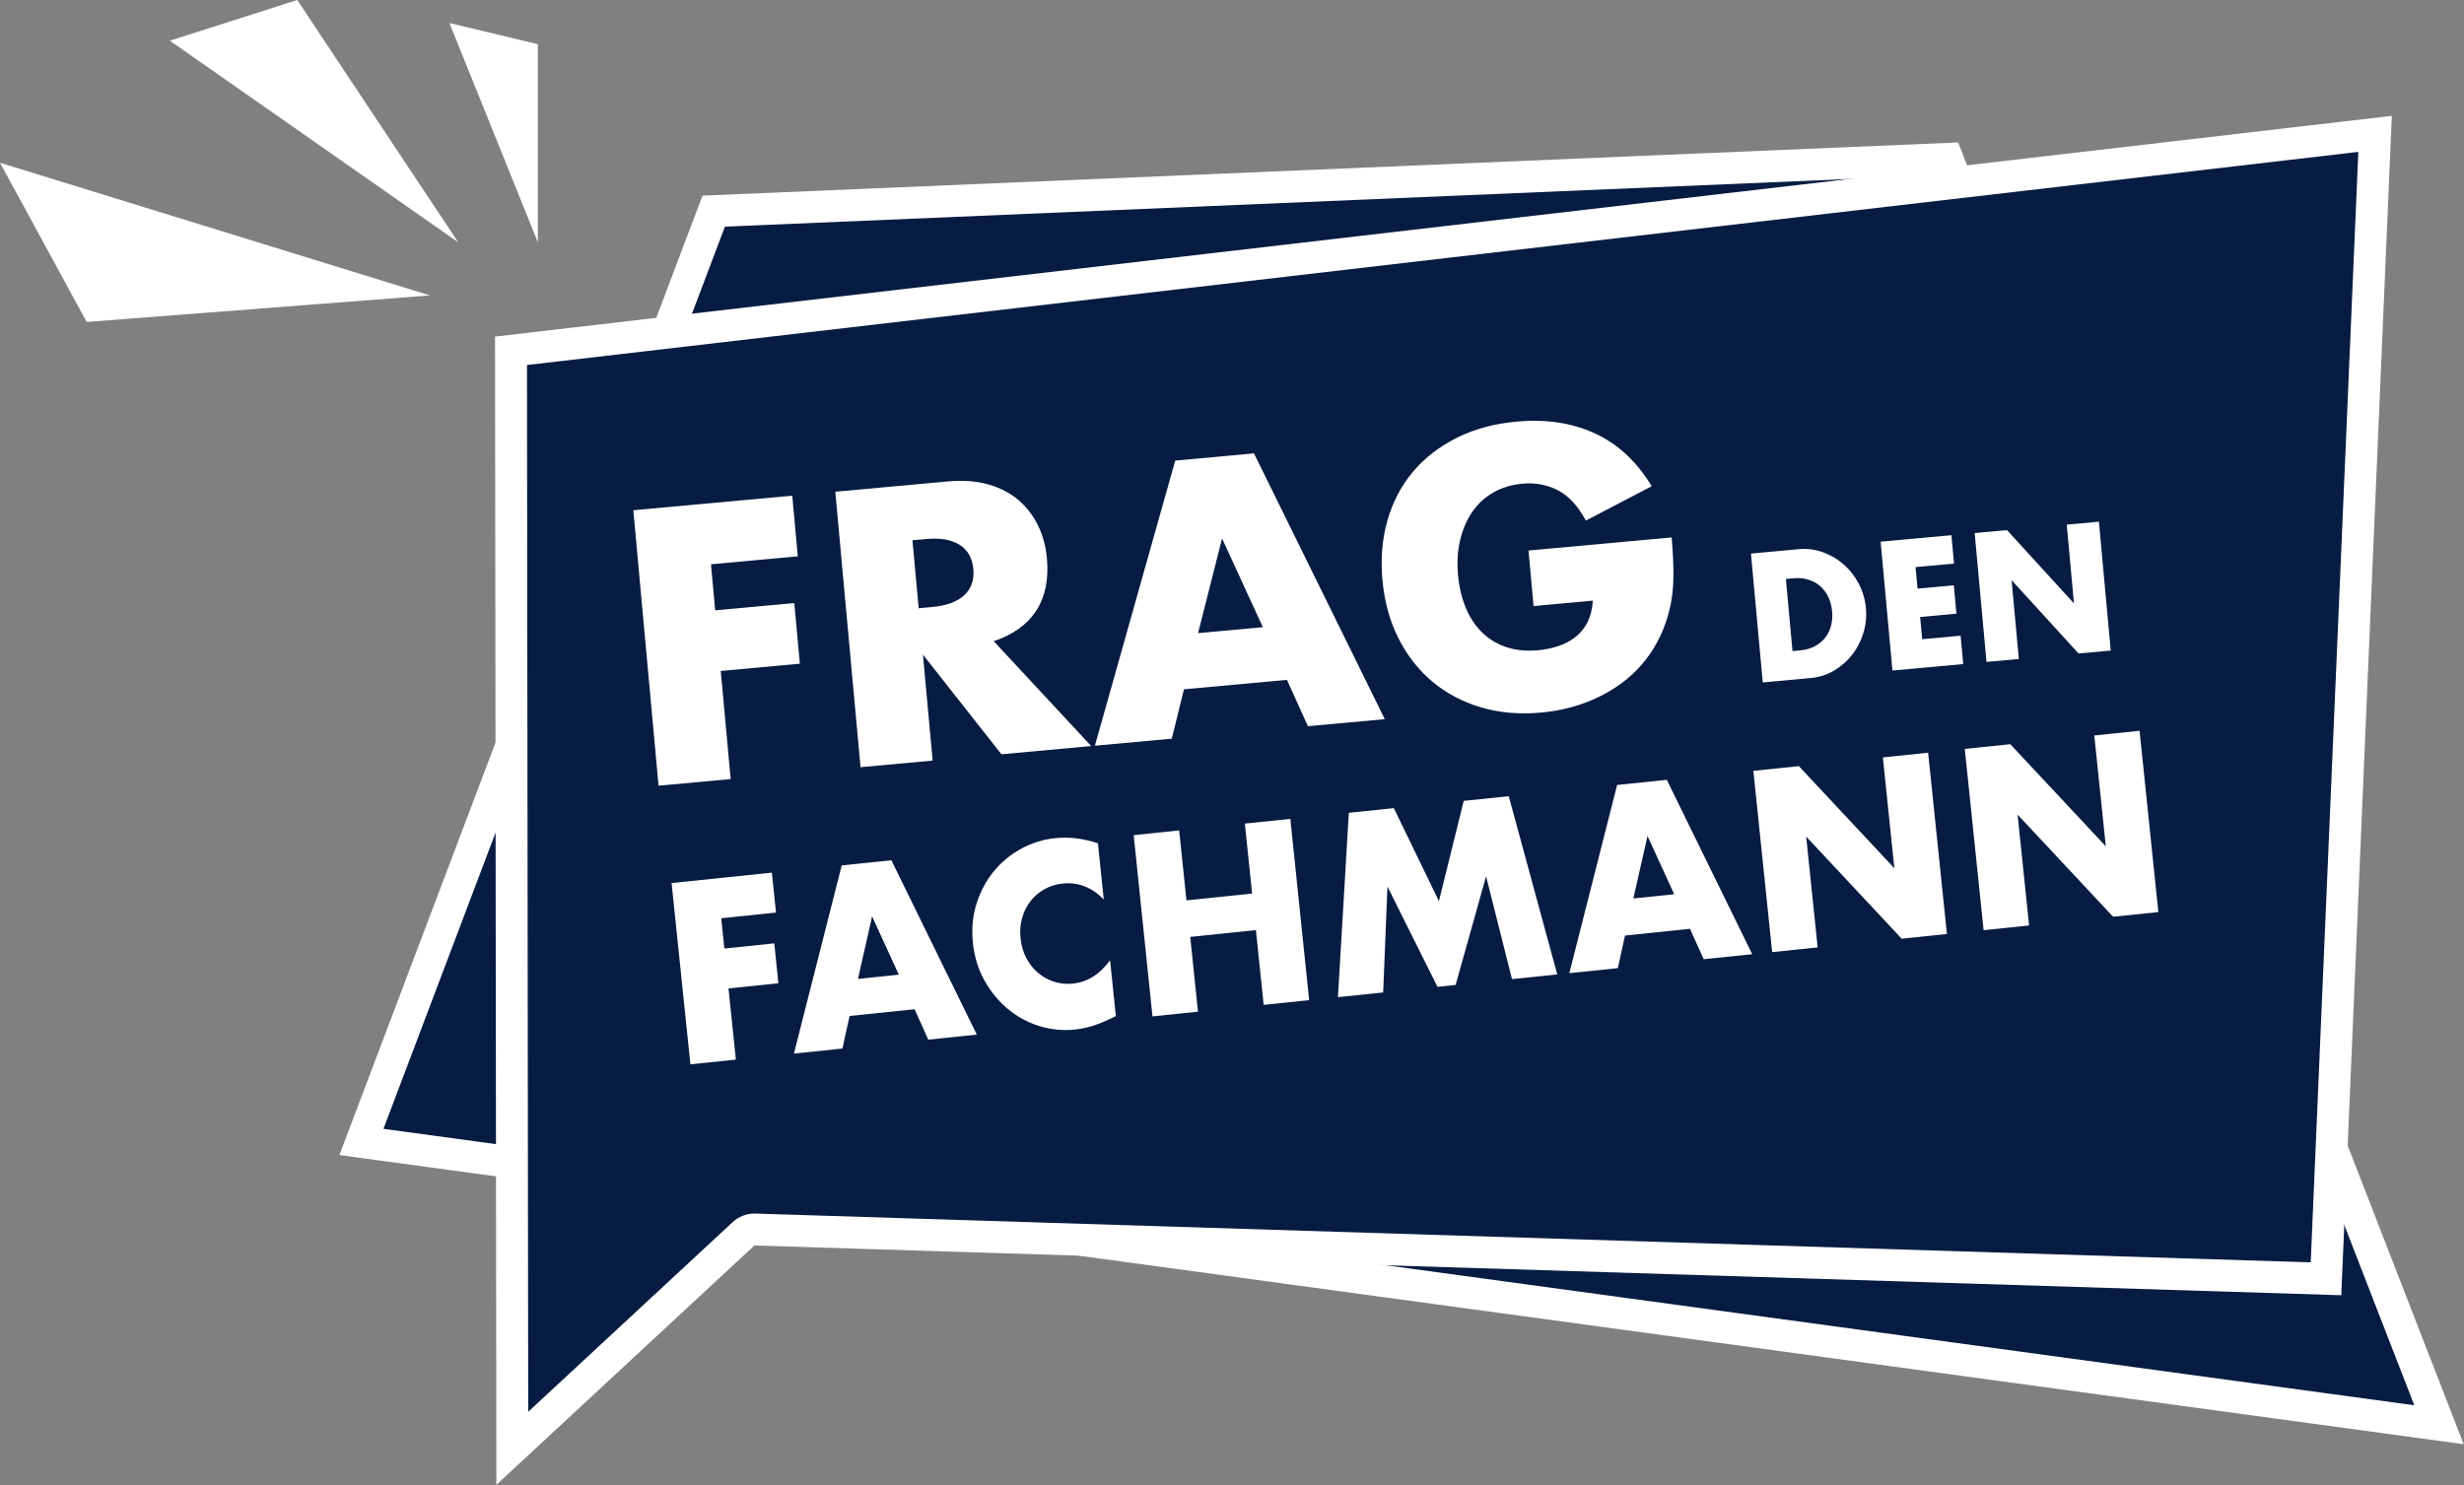 <?xml version="1.0" encoding="UTF-8" standalone="no"?>
<!DOCTYPE svg PUBLIC "-//W3C//DTD SVG 1.1//EN" "http://www.w3.org/Graphics/SVG/1.1/DTD/svg11.dtd">
<svg width="100%" height="100%" viewBox="0 0 2573 1551" version="1.1" xmlns="http://www.w3.org/2000/svg" xmlns:xlink="http://www.w3.org/1999/xlink" xml:space="preserve" xmlns:serif="http://www.serif.com/" style="fill-rule:evenodd;clip-rule:evenodd;stroke-linejoin:round;stroke-miterlimit:2;">
    <rect x="0" y="0" width="2573" height="1551" fill="#808080" stroke="none"/>
    <g transform="matrix(4.167,0,0,4.167,0,-3.442)">
        <path d="M90.574,287.049L178.856,53.748L488.024,40.647L611.196,357.93L90.574,287.049Z" style="fill:rgb(6,28,66);fill-rule:nonzero;"/>
    </g>
    <g transform="matrix(4.167,0,0,4.167,0,-3.442)">
        <path d="M490.716,36.53L176.05,49.863L85.054,290.334L617.381,362.809L490.716,36.53ZM485.332,44.765L605.011,353.051L96.093,283.763L181.663,57.632L485.332,44.765Z" style="fill:white;fill-rule:nonzero;"/>
    </g>
    <g transform="matrix(4.167,0,0,4.167,0,-3.442)">
        <path d="M128.054,88.757L595.185,34.379L582.887,321.354C582.887,321.354 189.096,309.001 189.054,309.001C188.046,309.001 187.074,309.382 186.333,310.068L128.376,363.843L128.054,88.757Z" style="fill:rgb(6,28,66);fill-rule:nonzero;"/>
    </g>
    <g transform="matrix(4.167,0,0,4.167,0,-3.442)">
        <path d="M599.383,29.863L124.05,85.196L124.387,373L189.054,313L586.714,325.476L599.383,29.863ZM590.989,38.894L579.06,317.232L189.305,305.004C189.221,305.002 189.137,305 189.054,305C187.039,305 185.094,305.761 183.613,307.136L132.366,354.685L132.058,92.318L590.989,38.894Z" style="fill:white;fill-rule:nonzero;"/>
    </g>
    <g transform="matrix(4.167,0,0,4.167,0,-3.442)">
        <path d="M0,41.618L21.726,81.523L107.743,74.872L0,41.618Z" style="fill:white;fill-rule:nonzero;"/>
    </g>
    <g transform="matrix(4.167,0,0,4.167,0,-3.442)">
        <path d="M42.565,11.024L114.838,61.571L74.489,0.826L42.565,11.024Z" style="fill:white;fill-rule:nonzero;"/>
    </g>
    <g transform="matrix(4.167,0,0,4.167,0,-3.442)">
        <path d="M112.621,6.591L134.79,61.571L134.79,11.911L112.621,6.591Z" style="fill:white;fill-rule:nonzero;"/>
    </g>
    <g transform="matrix(4.167,0,0,4.167,-4.911,95.177)">
        <path d="M201.106,116.598L179.348,118.592L180.405,130.13L200.227,128.314L201.62,143.514L181.798,145.33L184.281,172.434L166.211,174.089L159.885,105.048L199.714,101.399L201.106,116.598Z" style="fill:white;fill-rule:nonzero;"/>
    </g>
    <g transform="matrix(4.167,0,0,4.167,-4.911,95.177)">
        <path d="M231.397,129.613L234.809,129.3C238.372,128.974 241.041,127.99 242.813,126.351C244.583,124.712 245.344,122.518 245.093,119.772C244.841,117.025 243.694,115.005 241.656,113.715C239.615,112.424 236.812,111.942 233.249,112.269L229.837,112.582L231.397,129.613ZM274.633,164.155L252.137,166.216L232.463,141.242L234.896,167.796L216.826,169.452L210.5,100.411L238.62,97.835C242.492,97.48 245.923,97.735 248.916,98.599C251.908,99.464 254.431,100.788 256.486,102.568C258.539,104.351 260.159,106.479 261.346,108.956C262.534,111.432 263.263,114.136 263.531,117.066C264.013,122.317 263.126,126.692 260.876,130.19C258.622,133.691 255.062,136.249 250.19,137.863L274.633,164.155Z" style="fill:white;fill-rule:nonzero;"/>
    </g>
    <g transform="matrix(4.167,0,0,4.167,-4.911,95.177)">
        <path d="M317.643,134.361L307.425,112.121L301.417,135.847L317.643,134.361ZM323.688,147.565L297.874,149.93L294.823,162.305L275.555,164.071L295.689,92.606L315.419,90.798L348.205,157.415L328.936,159.18L323.688,147.565Z" style="fill:white;fill-rule:nonzero;"/>
    </g>
    <g transform="matrix(4.167,0,0,4.167,-4.911,95.177)">
        <path d="M384.217,115.149L420.081,111.863C420.416,115.526 420.567,118.868 420.534,121.886C420.5,124.907 420.141,127.741 419.453,130.388C418.493,134.109 417.033,137.459 415.075,140.439C413.117,143.42 410.732,145.977 407.923,148.111C405.111,150.248 401.969,151.966 398.494,153.269C395.017,154.571 391.312,155.404 387.38,155.764C381.971,156.26 376.957,155.827 372.34,154.465C367.72,153.104 363.666,150.966 360.177,148.054C356.687,145.141 353.846,141.525 351.652,137.201C349.457,132.877 348.113,128 347.615,122.566C347.123,117.194 347.548,112.185 348.888,107.537C350.228,102.89 352.367,98.832 355.303,95.362C358.239,91.892 361.898,89.065 366.286,86.875C370.672,84.689 375.661,83.34 381.255,82.827C388.507,82.163 395.011,83.135 400.767,85.749C406.522,88.359 411.298,92.787 415.093,99.025L398.591,107.647C396.644,104.009 394.321,101.481 391.62,100.067C388.918,98.653 385.938,98.095 382.682,98.394C379.975,98.642 377.564,99.37 375.443,100.58C373.323,101.789 371.565,103.398 370.169,105.403C368.771,107.409 367.747,109.766 367.097,112.47C366.445,115.178 366.269,118.149 366.565,121.384C366.834,124.314 367.467,126.995 368.465,129.427C369.462,131.861 370.813,133.921 372.517,135.613C374.222,137.303 376.257,138.547 378.624,139.346C380.989,140.145 383.679,140.407 386.691,140.131C388.474,139.968 390.177,139.612 391.8,139.062C393.423,138.514 394.853,137.736 396.095,136.73C397.335,135.725 398.321,134.48 399.054,132.995C399.785,131.514 400.212,129.751 400.336,127.707L385.492,129.067L384.217,115.149Z" style="fill:white;fill-rule:nonzero;"/>
    </g>
    <g transform="matrix(4.167,0,0,4.167,-4.911,95.177)">
        <path d="M450.374,140.354L452.233,140.184C453.64,140.055 454.873,139.712 455.933,139.153C456.994,138.595 457.866,137.882 458.552,137.012C459.236,136.144 459.728,135.141 460.027,134.004C460.325,132.869 460.416,131.644 460.296,130.33C460.178,129.044 459.86,127.864 459.346,126.787C458.829,125.712 458.156,124.809 457.325,124.079C456.494,123.349 455.506,122.806 454.361,122.45C453.217,122.094 451.956,121.979 450.578,122.106L448.718,122.276L450.374,140.354ZM439.962,115.906L451.952,114.808C454.074,114.613 456.106,114.874 458.049,115.588C459.99,116.305 461.724,117.333 463.251,118.675C464.777,120.02 466.03,121.633 467.009,123.515C467.987,125.399 468.575,127.411 468.771,129.553C468.965,131.667 468.759,133.738 468.152,135.766C467.546,137.794 466.614,139.615 465.358,141.226C464.102,142.84 462.585,144.174 460.806,145.229C459.026,146.285 457.061,146.912 454.911,147.109L442.921,148.208L439.962,115.906Z" style="fill:white;fill-rule:nonzero;"/>
    </g>
    <g transform="matrix(4.167,0,0,4.167,-4.911,95.177)">
        <path d="M490.849,118.416L481.216,119.298L481.71,124.695L490.806,123.861L491.458,130.974L482.361,131.807L482.872,137.377L492.505,136.494L493.156,143.605L475.419,145.23L472.46,112.928L490.197,111.303L490.849,118.416Z" style="fill:white;fill-rule:nonzero;"/>
    </g>
    <g transform="matrix(4.167,0,0,4.167,-4.911,95.177)">
        <path d="M498.985,143.071L496.026,110.769L504.131,110.026L520.906,128.404L519.098,108.655L527.16,107.917L530.12,140.218L522.057,140.957L505.28,122.578L507.09,142.328L498.985,143.071Z" style="fill:white;fill-rule:nonzero;"/>
    </g>
    <g transform="matrix(4.167,0,0,4.167,-4.911,95.177)">
        <path d="M195.64,205.889L181.914,207.313L182.702,214.906L195.207,213.608L196.245,223.611L183.739,224.909L185.59,242.747L174.191,243.93L169.477,198.493L194.602,195.886L195.64,205.889Z" style="fill:white;fill-rule:nonzero;"/>
    </g>
    <g transform="matrix(4.167,0,0,4.167,-4.911,95.177)">
        <path d="M226.414,221.457L219.727,206.862L216.178,222.519L226.414,221.457ZM230.37,230.122L214.085,231.811L212.287,239.978L200.131,241.238L212.11,194.07L224.556,192.779L245.962,236.483L233.806,237.745L230.37,230.122Z" style="fill:white;fill-rule:nonzero;"/>
    </g>
    <g transform="matrix(4.167,0,0,4.167,-4.911,95.177)">
        <path d="M277.778,202.605C274.795,199.546 271.365,198.216 267.488,198.618C265.782,198.795 264.235,199.281 262.848,200.073C261.461,200.868 260.301,201.871 259.368,203.084C258.436,204.299 257.749,205.7 257.306,207.288C256.863,208.877 256.734,210.556 256.917,212.322C257.105,214.13 257.578,215.767 258.337,217.231C259.096,218.696 260.066,219.936 261.251,220.949C262.433,221.963 263.776,222.718 265.277,223.211C266.778,223.706 268.363,223.865 270.031,223.692C273.675,223.314 276.785,221.369 279.36,217.851L280.81,231.833L279.69,232.375C278.012,233.199 276.432,233.84 274.952,234.299C273.471,234.757 271.994,235.063 270.52,235.215C267.495,235.529 264.535,235.235 261.64,234.34C258.745,233.442 256.129,232.027 253.793,230.097C251.457,228.168 249.496,225.792 247.91,222.972C246.324,220.153 245.35,216.994 244.988,213.499C244.625,210.005 244.923,206.735 245.881,203.691C246.838,200.649 248.264,197.962 250.16,195.634C252.054,193.306 254.336,191.404 257.004,189.93C259.673,188.454 262.539,187.559 265.602,187.241C267.347,187.06 269.083,187.073 270.809,187.278C272.535,187.486 274.371,187.894 276.315,188.504L277.778,202.605Z" style="fill:white;fill-rule:nonzero;"/>
    </g>
    <g transform="matrix(4.167,0,0,4.167,-4.911,95.177)">
        <path d="M298.495,202.832L314.954,201.124L313.135,183.589L324.535,182.406L329.247,227.843L317.848,229.025L315.905,210.284L299.445,211.992L301.388,230.733L289.989,231.916L285.276,186.48L296.675,185.297L298.495,202.832Z" style="fill:white;fill-rule:nonzero;"/>
    </g>
    <g transform="matrix(4.167,0,0,4.167,-4.911,95.177)">
        <path d="M336.459,227.095L339.191,180.886L350.474,179.715L361.77,203.029L367.981,177.899L379.264,176.729L391.422,221.393L380.08,222.569L373.586,196.808L365.947,224.036L361.411,224.506L348.869,199.373L347.8,225.918L336.459,227.095Z" style="fill:white;fill-rule:nonzero;"/>
    </g>
    <g transform="matrix(4.167,0,0,4.167,-4.911,95.177)">
        <path d="M420.729,201.297L414.042,186.702L410.493,202.359L420.729,201.297ZM424.684,209.962L408.399,211.651L406.601,219.818L394.445,221.079L406.425,173.911L418.871,172.619L440.277,216.324L428.121,217.585L424.684,209.962Z" style="fill:white;fill-rule:nonzero;"/>
    </g>
    <g transform="matrix(4.167,0,0,4.167,-4.911,95.177)">
        <path d="M445.278,215.805L440.565,170.369L451.965,169.186L475.9,194.782L473.018,167.002L484.36,165.825L489.073,211.262L477.731,212.438L453.796,186.842L456.678,214.623L445.278,215.805Z" style="fill:white;fill-rule:nonzero;"/>
    </g>
    <g transform="matrix(4.167,0,0,4.167,-4.911,95.177)">
        <path d="M498.263,210.308L493.55,164.872L504.949,163.689L528.885,189.285L526.004,161.505L537.345,160.328L542.057,205.765L530.717,206.941L506.78,181.345L509.662,209.126L498.263,210.308Z" style="fill:white;fill-rule:nonzero;"/>
    </g>
</svg>
